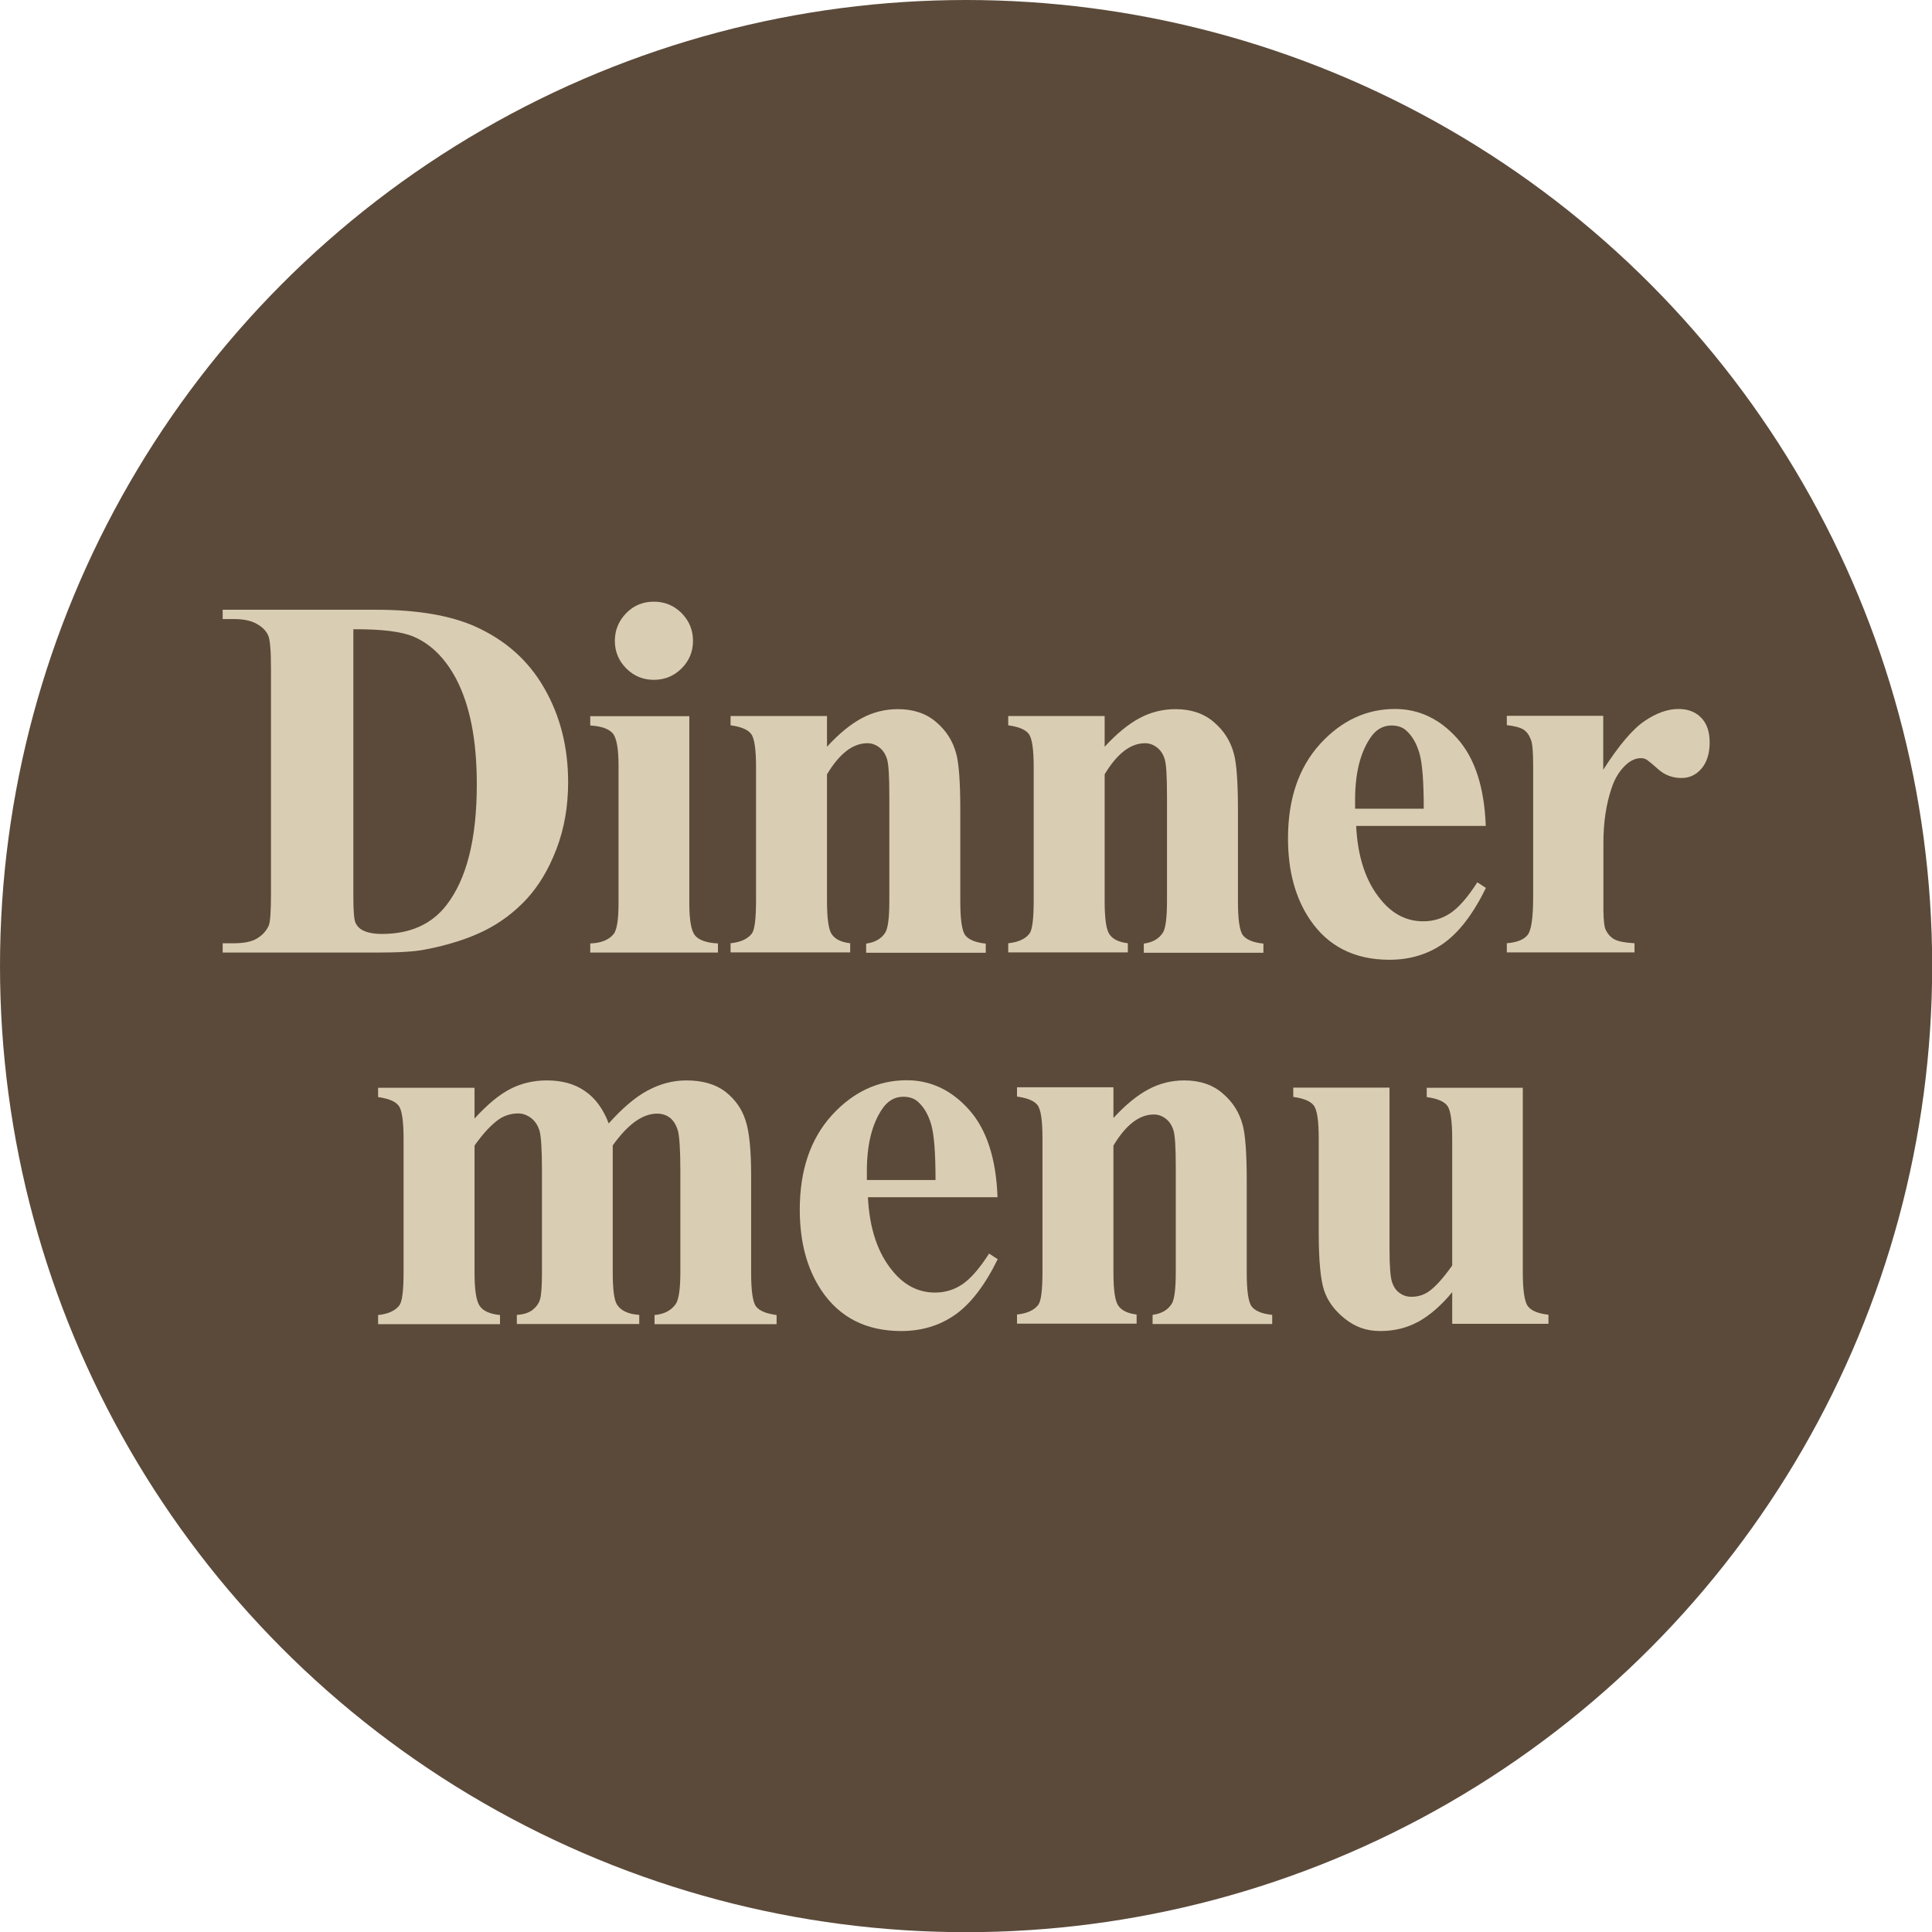 <?xml version="1.0" encoding="UTF-8"?>
<svg id="Layer_2" data-name="Layer 2" xmlns="http://www.w3.org/2000/svg" viewBox="0 0 110.01 110.01">
  <defs>
    <style>
      .cls-1 {
        fill: #d9ceb3;
      }

      .cls-2 {
        fill: #5b4a3a;
      }
    </style>
  </defs>
  <g id="layout_persian" data-name="layout persian">
    <g>
      <circle class="cls-2" cx="55.01" cy="55.01" r="55.01"/>
      <g>
        <path class="cls-1" d="M12.68,54.24v-.53h.65c.57,0,1-.09,1.3-.27,.3-.18,.53-.42,.67-.73,.09-.2,.13-.81,.13-1.81v-12.85c0-1-.05-1.62-.16-1.87-.11-.25-.32-.47-.64-.65-.32-.19-.76-.28-1.3-.28h-.65v-.53h8.74c2.33,0,4.21,.32,5.63,.95,1.74,.78,3.05,1.95,3.95,3.53,.9,1.57,1.35,3.35,1.35,5.34,0,1.37-.22,2.64-.66,3.79-.44,1.16-1.01,2.11-1.71,2.87-.7,.75-1.51,1.36-2.43,1.81s-2.04,.81-3.36,1.06c-.59,.12-1.51,.17-2.76,.17H12.68Zm7.44-18.42v15.24c0,.81,.04,1.3,.12,1.48,.08,.18,.21,.32,.39,.42,.26,.14,.63,.22,1.12,.22,1.6,0,2.83-.55,3.67-1.64,1.15-1.48,1.73-3.77,1.73-6.88,0-2.51-.39-4.51-1.18-6.01-.62-1.17-1.43-1.97-2.4-2.39-.69-.3-1.84-.44-3.44-.43Z"/>
        <path class="cls-1" d="M39.25,40.78v10.67c0,.95,.11,1.56,.33,1.82s.65,.42,1.3,.45v.52h-7.27v-.52c.6-.02,1.04-.19,1.32-.52,.19-.22,.29-.81,.29-1.76v-7.86c0-.95-.11-1.56-.33-1.82-.22-.26-.65-.41-1.28-.45v-.53h5.64Zm-2.02-6.52c.62,0,1.15,.22,1.58,.65,.43,.44,.65,.96,.65,1.58s-.22,1.14-.65,1.57-.96,.65-1.58,.65-1.14-.22-1.57-.65-.65-.96-.65-1.57,.22-1.14,.65-1.58c.43-.44,.96-.65,1.57-.65Z"/>
        <path class="cls-1" d="M47.09,40.78v1.74c.69-.75,1.35-1.29,1.99-1.63,.63-.34,1.32-.51,2.05-.51,.87,0,1.6,.24,2.17,.73,.58,.49,.96,1.09,1.15,1.81,.15,.55,.23,1.6,.23,3.15v5.24c0,1.04,.09,1.68,.28,1.94,.19,.25,.58,.42,1.17,.48v.52h-6.81v-.52c.51-.07,.87-.28,1.09-.63,.15-.24,.23-.84,.23-1.79v-5.99c0-1.1-.04-1.8-.13-2.09s-.23-.51-.44-.67c-.21-.16-.43-.24-.68-.24-.83,0-1.59,.59-2.3,1.77v7.21c0,1.01,.09,1.65,.28,1.91,.19,.27,.53,.44,1.04,.5v.52h-6.81v-.52c.57-.06,.97-.24,1.21-.55,.16-.21,.24-.84,.24-1.87v-7.6c0-1.02-.09-1.65-.28-1.9-.19-.25-.58-.41-1.17-.49v-.53h5.48Z"/>
        <path class="cls-1" d="M62.9,40.78v1.74c.69-.75,1.35-1.29,1.99-1.63,.63-.34,1.32-.51,2.05-.51,.87,0,1.6,.24,2.17,.73,.58,.49,.96,1.09,1.15,1.81,.15,.55,.23,1.6,.23,3.15v5.24c0,1.04,.09,1.68,.28,1.94,.19,.25,.58,.42,1.17,.48v.52h-6.81v-.52c.51-.07,.87-.28,1.09-.63,.15-.24,.23-.84,.23-1.79v-5.99c0-1.1-.04-1.8-.13-2.09s-.23-.51-.44-.67c-.21-.16-.43-.24-.68-.24-.83,0-1.59,.59-2.3,1.77v7.21c0,1.01,.09,1.65,.28,1.91,.19,.27,.53,.44,1.04,.5v.52h-6.81v-.52c.57-.06,.97-.24,1.21-.55,.16-.21,.24-.84,.24-1.87v-7.6c0-1.02-.09-1.65-.28-1.9-.19-.25-.58-.41-1.17-.49v-.53h5.48Z"/>
        <path class="cls-1" d="M84.61,47.03h-7.39c.09,1.79,.56,3.2,1.43,4.23,.66,.8,1.46,1.2,2.39,1.2,.58,0,1.1-.16,1.57-.48,.47-.32,.97-.9,1.51-1.74l.49,.32c-.73,1.49-1.54,2.54-2.42,3.16-.88,.62-1.91,.93-3.07,.93-2,0-3.51-.77-4.54-2.3-.83-1.24-1.24-2.77-1.24-4.61,0-2.25,.61-4.03,1.82-5.37,1.21-1.33,2.64-2,4.27-2,1.36,0,2.55,.56,3.55,1.68,1,1.12,1.54,2.78,1.62,4.98Zm-3.54-.97c0-1.54-.08-2.61-.25-3.18-.17-.58-.43-1.01-.78-1.31-.2-.17-.47-.26-.81-.26-.5,0-.91,.25-1.22,.73-.57,.86-.85,2.03-.85,3.51v.5h3.92Z"/>
        <path class="cls-1" d="M91.29,40.78v3.05c.89-1.39,1.68-2.32,2.35-2.77,.67-.46,1.32-.69,1.94-.69,.54,0,.97,.17,1.29,.5,.32,.33,.48,.8,.48,1.4,0,.64-.16,1.14-.47,1.5-.31,.36-.69,.53-1.13,.53-.51,0-.95-.16-1.32-.49s-.6-.51-.66-.55c-.1-.06-.21-.09-.33-.09-.28,0-.54,.11-.79,.32-.39,.33-.69,.79-.89,1.4-.31,.93-.46,1.96-.46,3.08v3.9c.01,.55,.05,.9,.12,1.05,.12,.26,.29,.45,.51,.57,.23,.12,.61,.19,1.14,.22v.52h-7.27v-.52c.59-.05,.98-.21,1.19-.48,.21-.27,.31-1,.31-2.17v-7.45c0-.77-.04-1.26-.12-1.47-.1-.27-.23-.46-.42-.59-.18-.12-.5-.21-.96-.26v-.53h5.5Z"/>
        <path class="cls-1" d="M27.02,61.92v1.77c.74-.81,1.42-1.37,2.05-1.69,.63-.32,1.32-.48,2.07-.48,.86,0,1.59,.2,2.17,.61,.59,.4,1.04,1.02,1.35,1.84,.77-.86,1.5-1.49,2.21-1.87,.7-.38,1.44-.58,2.21-.58,.93,0,1.67,.22,2.22,.64,.55,.43,.94,.97,1.15,1.63,.22,.66,.32,1.71,.32,3.15v5.52c0,1.04,.09,1.68,.28,1.93,.19,.25,.58,.41,1.17,.49v.52h-6.95v-.52c.55-.05,.95-.26,1.21-.63,.17-.26,.26-.85,.26-1.79v-5.79c0-1.2-.05-1.96-.14-2.29-.1-.33-.25-.57-.45-.73-.21-.16-.45-.24-.73-.24-.41,0-.83,.15-1.25,.45-.42,.3-.85,.76-1.28,1.36v7.23c0,.97,.08,1.58,.24,1.83,.22,.35,.64,.55,1.27,.59v.52h-6.97v-.52c.37-.02,.67-.11,.89-.28,.22-.17,.36-.37,.43-.6s.11-.75,.11-1.53v-5.79c0-1.22-.05-1.98-.14-2.29-.1-.31-.26-.55-.48-.72-.23-.17-.47-.26-.73-.26-.38,0-.73,.1-1.05,.3-.45,.3-.93,.81-1.44,1.53v7.23c0,.95,.09,1.58,.28,1.88,.19,.3,.58,.48,1.17,.54v.52h-6.94v-.52c.57-.06,.97-.24,1.21-.55,.16-.21,.24-.84,.24-1.87v-7.6c0-1.02-.09-1.65-.28-1.9-.19-.25-.58-.41-1.17-.49v-.53h5.48Z"/>
        <path class="cls-1" d="M56.81,68.17h-7.39c.09,1.79,.56,3.2,1.43,4.23,.66,.8,1.46,1.2,2.39,1.2,.58,0,1.1-.16,1.57-.48,.47-.32,.97-.9,1.51-1.74l.49,.32c-.73,1.49-1.54,2.54-2.42,3.16-.88,.62-1.91,.93-3.07,.93-2,0-3.51-.77-4.54-2.3-.83-1.24-1.24-2.77-1.24-4.61,0-2.25,.61-4.03,1.82-5.37,1.21-1.33,2.64-2,4.27-2,1.36,0,2.55,.56,3.55,1.68,1,1.12,1.54,2.78,1.62,4.98Zm-3.54-.97c0-1.54-.08-2.61-.25-3.18-.17-.58-.43-1.01-.78-1.31-.2-.17-.47-.26-.81-.26-.5,0-.91,.25-1.22,.73-.57,.86-.85,2.03-.85,3.51v.5h3.92Z"/>
        <path class="cls-1" d="M63.4,61.92v1.74c.69-.75,1.35-1.29,1.99-1.63,.63-.34,1.32-.51,2.05-.51,.87,0,1.6,.24,2.17,.73,.58,.49,.96,1.09,1.15,1.81,.15,.55,.23,1.6,.23,3.15v5.24c0,1.04,.09,1.68,.28,1.94,.19,.25,.58,.42,1.17,.48v.52h-6.81v-.52c.51-.07,.87-.28,1.09-.63,.15-.24,.23-.84,.23-1.79v-5.99c0-1.1-.04-1.8-.13-2.09s-.23-.51-.44-.67c-.21-.16-.43-.24-.68-.24-.83,0-1.59,.59-2.3,1.77v7.21c0,1.01,.09,1.65,.28,1.91,.19,.27,.53,.44,1.04,.5v.52h-6.81v-.52c.57-.06,.97-.24,1.21-.55,.16-.21,.24-.84,.24-1.87v-7.6c0-1.02-.09-1.65-.28-1.9-.19-.25-.58-.41-1.17-.49v-.53h5.48Z"/>
        <path class="cls-1" d="M86.71,61.92v10.54c0,1.03,.1,1.67,.29,1.92,.19,.25,.58,.42,1.17,.48v.52h-5.48v-1.8c-.64,.77-1.29,1.33-1.93,1.68-.64,.35-1.36,.53-2.16,.53s-1.43-.23-2.02-.7c-.59-.47-.99-1.01-1.19-1.63s-.3-1.71-.3-3.27v-5.34c0-1.02-.09-1.65-.28-1.9s-.58-.41-1.17-.49v-.53h5.48v9.2c0,.96,.05,1.58,.14,1.86,.09,.28,.23,.49,.43,.63,.2,.15,.42,.22,.68,.22,.35,0,.66-.09,.94-.27,.38-.25,.84-.75,1.38-1.51v-7.2c0-1.02-.09-1.65-.28-1.9s-.58-.41-1.17-.49v-.53h5.49Z"/>
      </g>
    </g>
  </g>
</svg>
